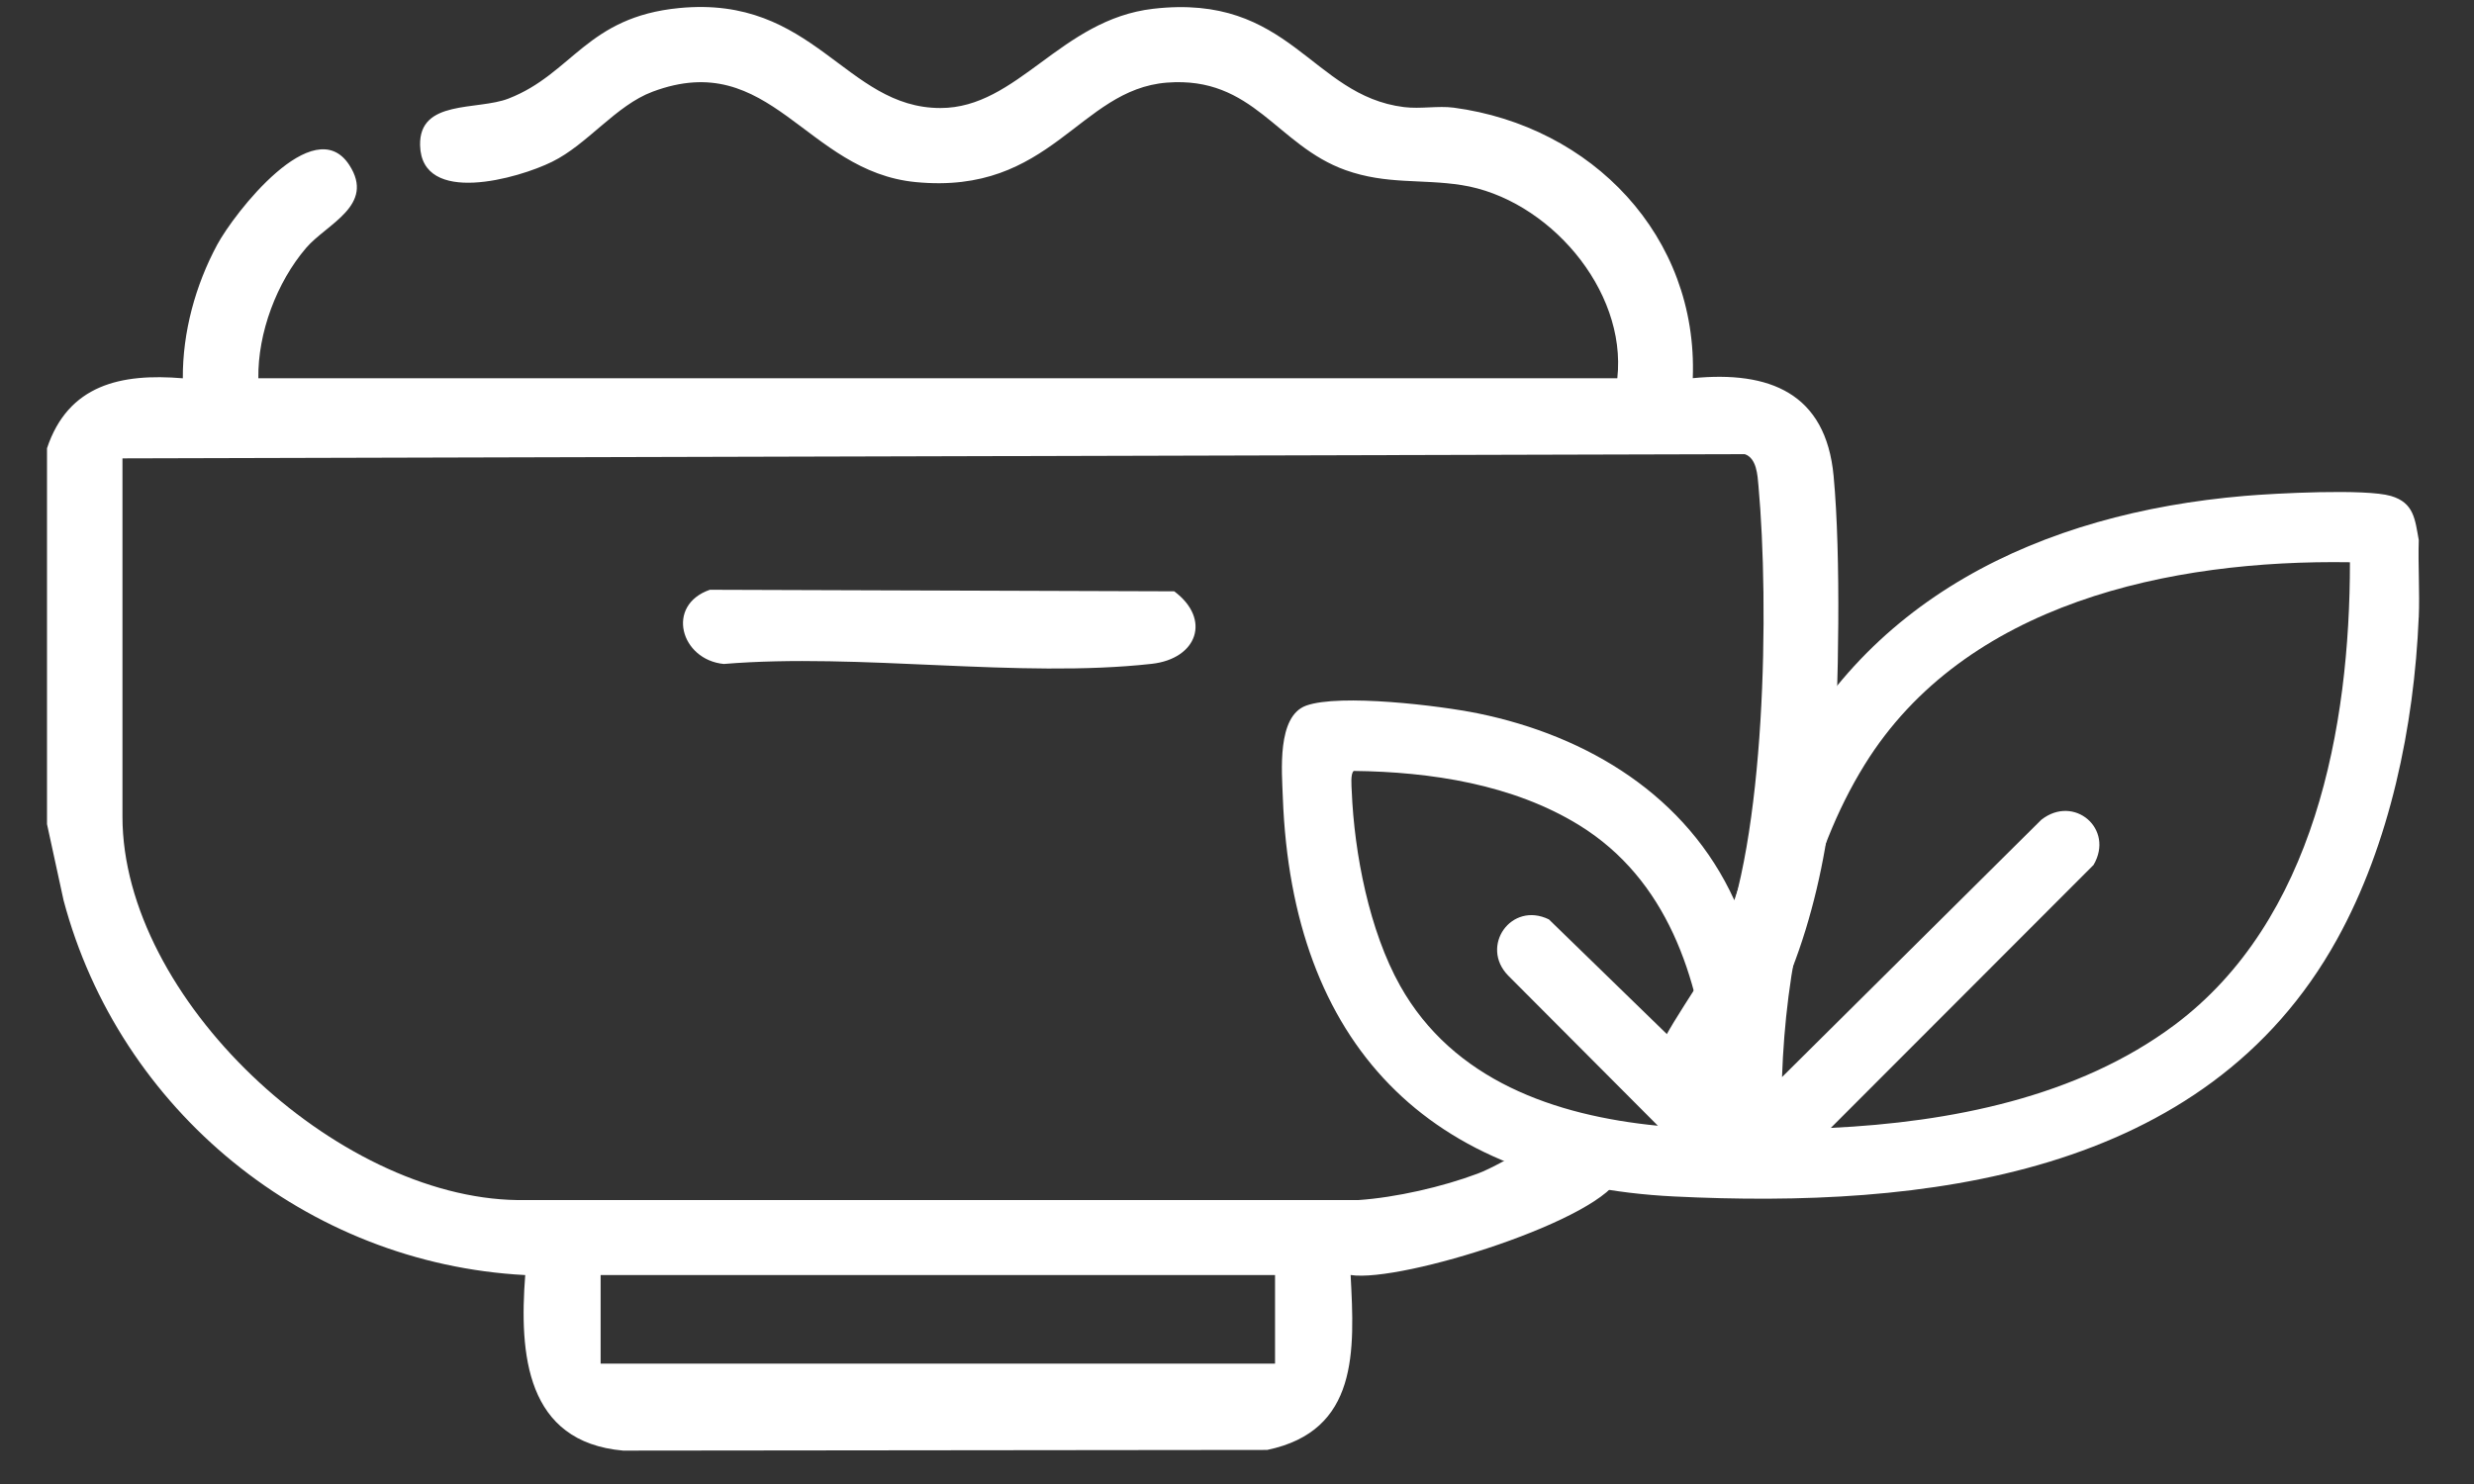 <?xml version="1.0" encoding="UTF-8"?> <svg xmlns="http://www.w3.org/2000/svg" width="40" height="24" viewBox="0 0 40 24" fill="none"><rect x="0" y="0" width="40" height="24" fill="#333333" stroke="none"/><g clip-path="url(#clip0_158_491)"><path d="M0.759 7.252C1.102 6.221 1.956 6.034 2.956 6.118C2.951 5.373 3.16 4.61 3.512 3.957C3.784 3.452 5.072 1.785 5.647 2.668C6.073 3.323 5.282 3.62 4.949 4.01C4.474 4.565 4.167 5.383 4.177 6.117H26.149C26.307 4.679 25.023 3.21 23.63 2.993C22.982 2.892 22.422 2.988 21.757 2.752C20.64 2.354 20.27 1.228 18.868 1.336C17.442 1.447 16.997 3.157 14.807 2.945C13.024 2.774 12.461 0.767 10.551 1.483C9.955 1.706 9.5 2.335 8.925 2.617C8.378 2.887 6.815 3.332 6.792 2.35C6.774 1.602 7.717 1.791 8.222 1.594C9.255 1.192 9.487 0.274 10.983 0.13C13.167 -0.081 13.664 1.746 15.204 1.747C16.455 1.748 17.147 0.315 18.645 0.142C20.865 -0.115 21.194 1.545 22.7 1.732C22.967 1.765 23.249 1.708 23.503 1.741C25.737 2.039 27.455 3.819 27.369 6.116C28.61 5.994 29.521 6.358 29.646 7.697C29.769 9.009 29.723 11.136 29.651 12.48C29.569 14.017 29.053 16.154 28.018 17.337C27.538 17.886 26.756 17.926 26.794 17.097C26.807 16.814 27.598 15.763 27.791 15.328C28.555 13.596 28.605 9.775 28.431 7.855C28.416 7.685 28.402 7.409 28.21 7.345L1.98 7.413V13.207C1.98 16.143 5.433 19.368 8.365 19.408H21.962C22.567 19.367 23.323 19.194 23.892 18.98C24.336 18.815 25.26 18.186 25.576 18.143C26.087 18.074 26.352 18.541 26.195 19.005C25.956 19.711 22.656 20.749 21.837 20.62C21.902 21.849 21.967 23.14 20.488 23.449L10.075 23.46C8.501 23.32 8.394 21.895 8.492 20.621C4.955 20.437 1.93 17.954 1.028 14.561L0.76 13.328V7.251L0.759 7.252ZM20.615 22.053V20.621H9.711V22.053H20.615Z" fill="white"></path><path d="M11.477 9.538L18.985 9.563C19.586 10.011 19.361 10.653 18.621 10.736C16.473 10.975 13.897 10.556 11.702 10.738C11.005 10.67 10.755 9.789 11.477 9.538Z" fill="white"></path><path d="M39.106 9.986C39.033 11.736 38.641 13.645 37.785 15.192C35.655 19.042 31.084 19.547 27.071 19.35C23.074 19.154 20.889 16.863 20.741 12.899C20.726 12.479 20.642 11.585 21.117 11.412C21.663 11.215 23.288 11.412 23.9 11.538C25.675 11.902 27.273 12.873 28.041 14.559C28.243 13.966 28.405 13.358 28.663 12.784C30.056 9.681 33.005 8.3 36.291 8.02C36.782 7.978 38.247 7.901 38.657 8.021C39.032 8.131 39.046 8.402 39.107 8.734C39.094 9.149 39.124 9.569 39.107 9.984L39.106 9.986ZM33.008 13.255C33.531 12.847 34.191 13.401 33.849 13.988L29.601 18.241C31.525 18.149 33.59 17.747 35.157 16.577C37.421 14.886 37.995 11.759 37.994 9.093C35.096 9.048 31.768 9.746 30.146 12.37C29.23 13.85 28.872 15.698 28.812 17.419L33.007 13.255H33.008ZM24.383 15.776C23.923 15.303 24.433 14.571 25.043 14.869L27.629 17.384C27.466 15.798 26.952 14.221 25.532 13.345C24.462 12.685 23.131 12.482 21.888 12.468C21.832 12.506 21.852 12.717 21.855 12.792C21.896 13.805 22.14 15.056 22.638 15.943C23.494 17.469 25.136 18.042 26.805 18.206L24.384 15.777L24.383 15.776Z" fill="white"></path></g><defs><clipPath id="clip0_158_491"><rect width="38.353" height="23.345" fill="white" transform="translate(0.759 0.115)"></rect></clipPath></defs></svg> 